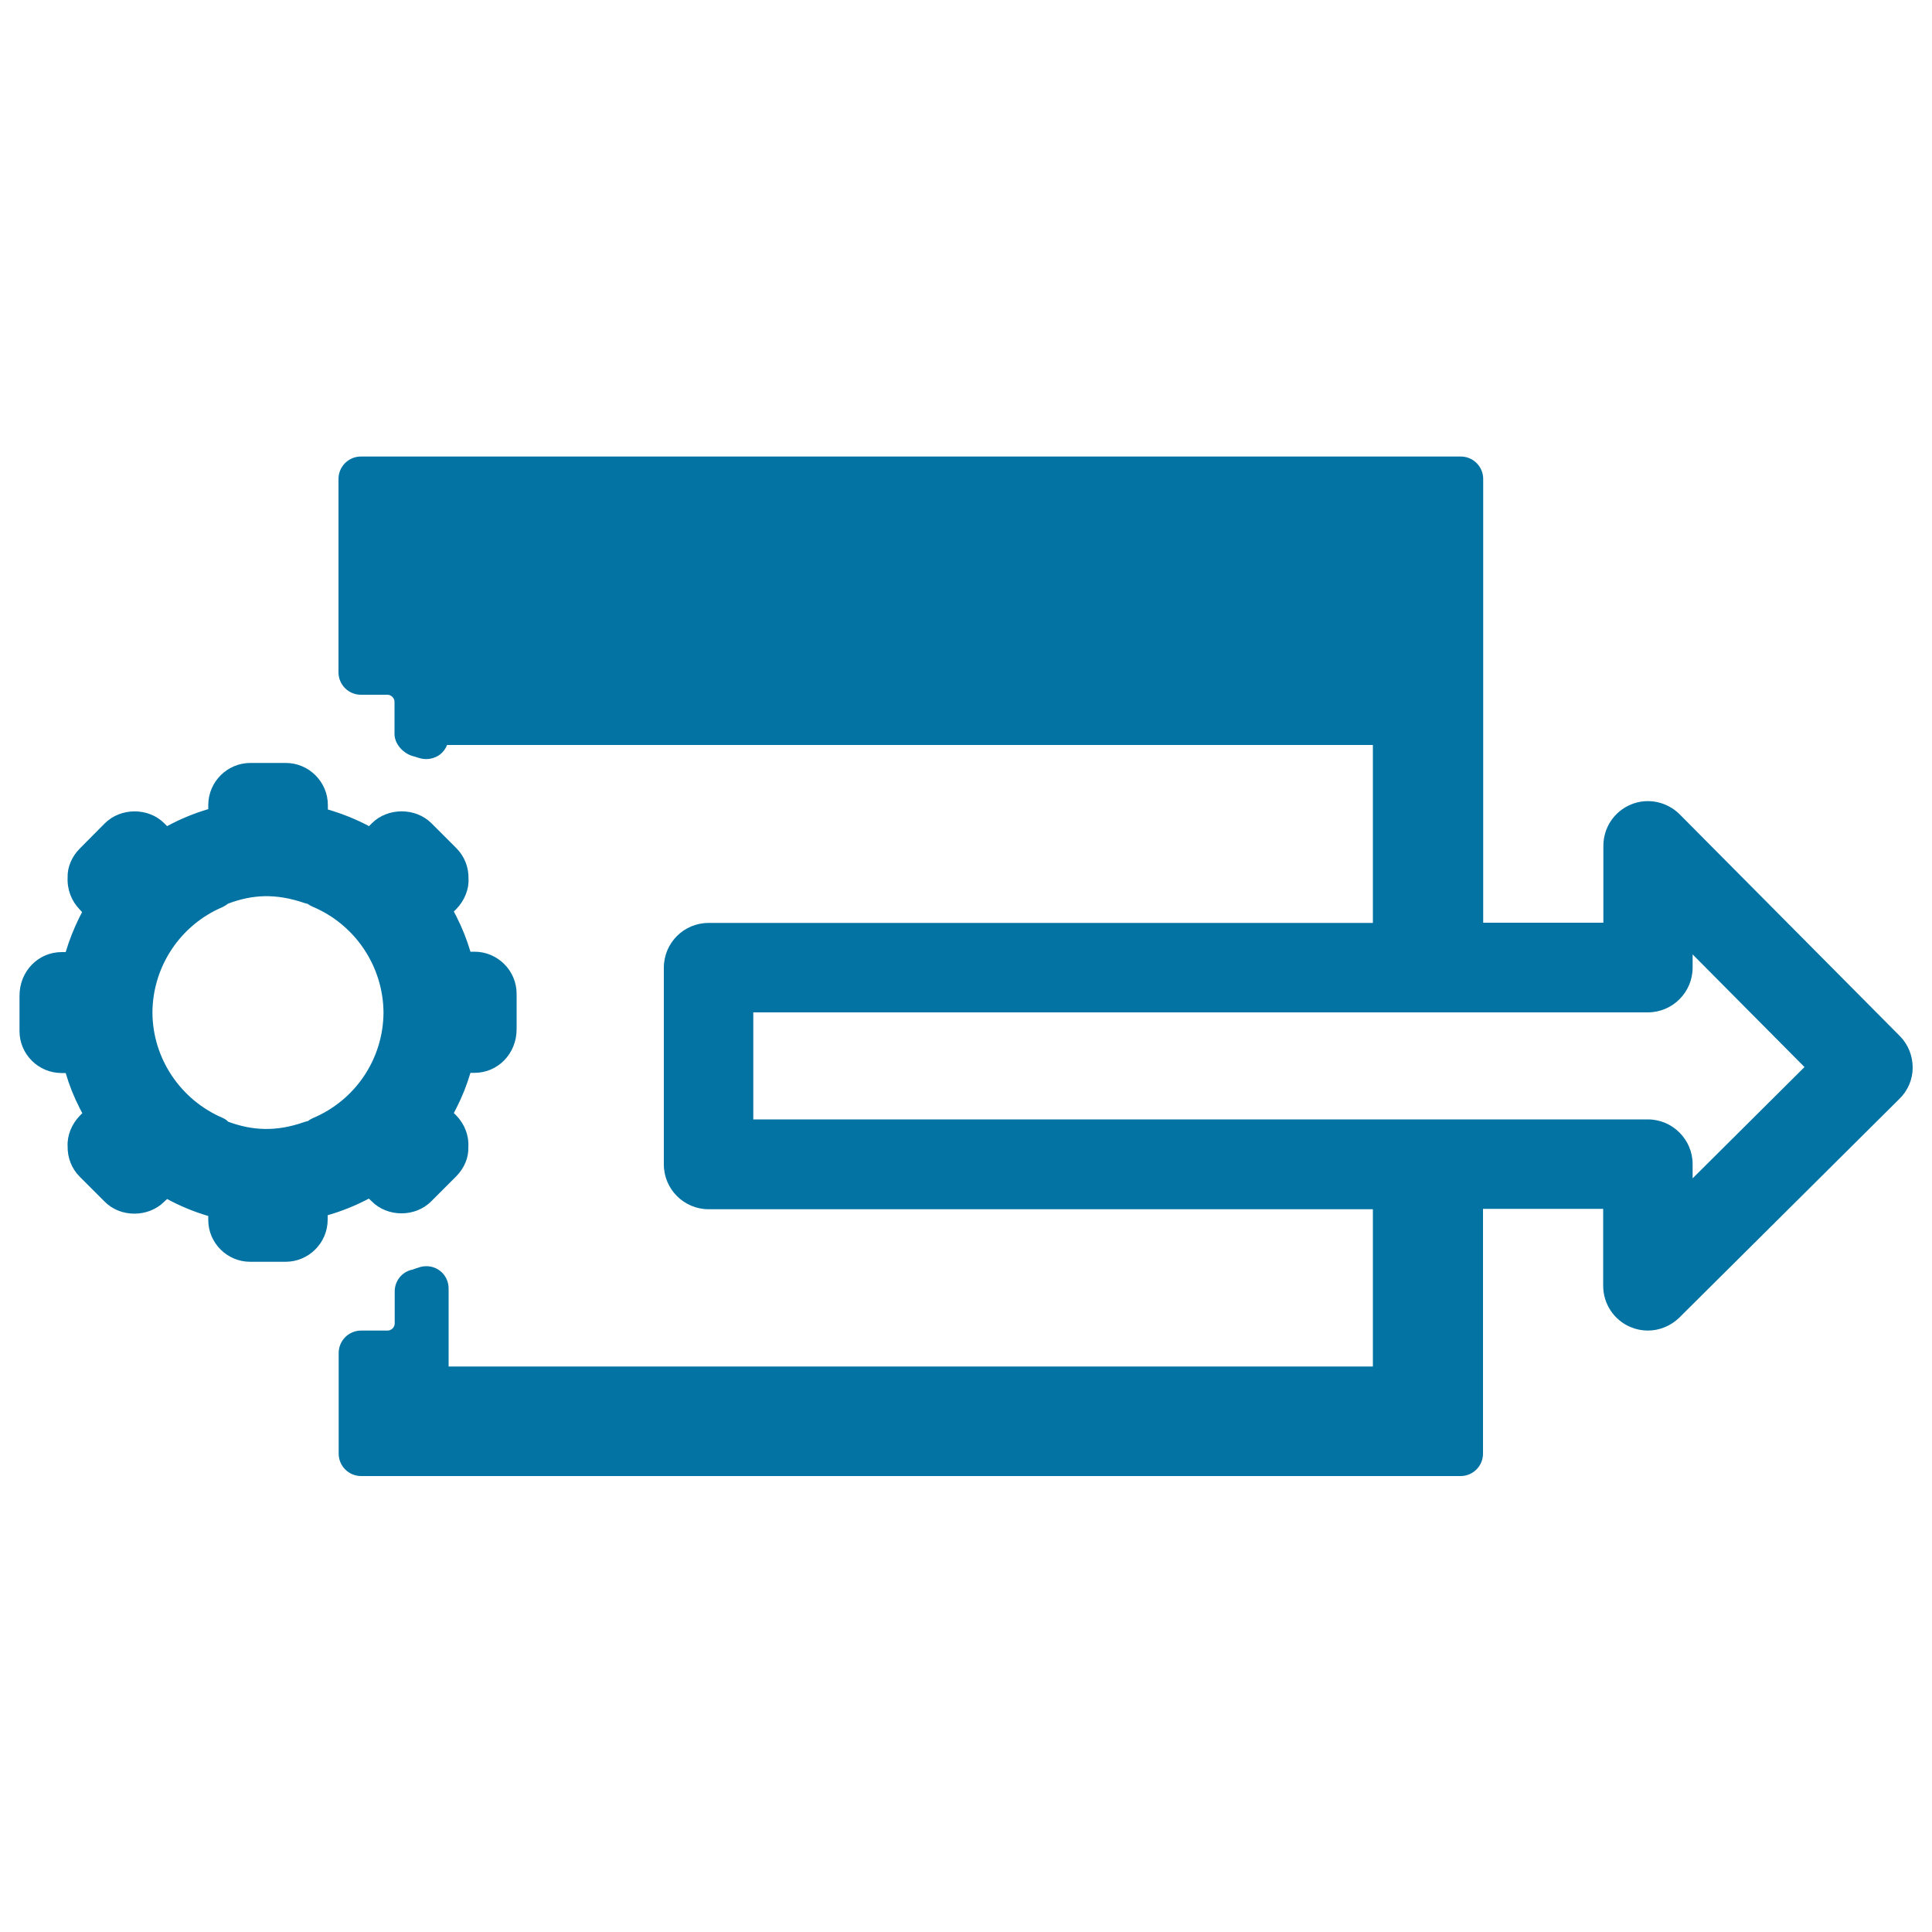 <svg xmlns="http://www.w3.org/2000/svg" viewBox="0 0 1000 1000" style="fill:#0273a2">
<title>Browser Window With A Settings Gear And A Right Arrow Inside A Circle SVG icon</title>
<g><g><path d="M129.5,653.1h18.3c12,0,21.8-9.8,21.8-21.8V629c7.6-2.2,14.7-5.1,21.3-8.6l1.5,1.4c8.2,8.3,22.6,8.3,30.8,0l12.9-12.9c4.2-4.2,6.5-9.8,6.3-14.9c0.4-6.2-1.9-12.2-6.3-16.7l-1.2-1.2c0.5-0.9,0.9-1.8,1.4-2.7c3-5.9,5.4-12,7.2-18.1h2.1c12,0,21.8-9.8,21.8-22.6v-18.3c0-12-9.8-21.8-21.8-21.8h-2.1c-1.8-6.1-4.2-12.2-7.2-18.1c-0.5-0.9-0.9-1.8-1.4-2.7l1.3-1.3c4.3-4.4,6.6-10.4,6.3-15.7c0.1-6-2.1-11.6-6.3-15.8l-12.9-12.9c-8.2-8.2-22.6-8.2-30.8,0l-1.5,1.5c-6.6-3.5-13.7-6.4-21.3-8.6v-2.3c0-12-9.8-21.8-21.8-21.8h-18.3c-12,0-21.8,9.8-21.8,21.8v2.1c-7.4,2.2-14.5,5.1-21.3,8.8l-1.5-1.5c-8.2-8.2-22.5-8.2-30.8,0.1l-12.9,13c-4.2,4.2-6.5,9.8-6.3,15c-0.3,6.2,2,12.2,6.3,16.6l1.2,1.3c-0.5,0.9-0.9,1.8-1.4,2.7c-2.9,5.9-5.3,11.9-7.1,18h-2.1c-12,0-21.8,9.8-21.8,22.6v18.3c0,12,9.8,21.7,21.8,21.7h2.1c1.8,6.2,4.2,12.2,7.2,18.1c0.5,0.9,0.9,1.8,1.4,2.7l-1.3,1.3c-4.3,4.4-6.6,10.4-6.3,15.8c-0.1,6,2.1,11.6,6.3,15.8l12.9,12.9c8.2,8.3,22.6,8.2,30.8,0l1.5-1.4c6.8,3.7,13.9,6.6,21.3,8.8v2.1C107.8,643.3,117.5,653.1,129.5,653.1z M115.2,578.6c-21.9-9.4-36.2-30.9-36.3-54.5c0.1-23.8,14.4-45.3,36.3-54.6c1-0.5,2-1.1,2.9-1.8c12.3-4.6,24.3-5.5,39.5-0.3c0.1,0,0.9,0.3,1.8,0.5c0.7,0.6,1.5,1,2.4,1.4c22.1,9.3,36.5,30.9,36.7,54.7c-0.1,24-14.5,45.5-36.7,54.8c-0.8,0.4-1.6,0.8-2.3,1.4c-0.7,0.2-1.9,0.5-2.1,0.6c-14.8,5.2-27.1,4.3-39.3-0.2C117.3,579.7,116.3,579.1,115.2,578.6z"/><path d="M990,552.6c0-6.2-2.4-12.1-6.7-16.4L869.4,421.5c-6.6-6.6-16.6-8.7-25.2-5.1c-8.7,3.6-14.3,12-14.3,21.4v39.8h-62.2V247.9c0-6.4-5.2-11.6-11.6-11.6H186.8c-6.4,0-11.6,5.2-11.6,11.6V348c0,6.4,5.2,11.6,11.6,11.6h13.7c2,0,3.7,1.7,3.7,3.7v16.6c0,5.5,5,10.6,10.4,11.7c1.1,0.4,2.2,0.7,3.3,1c3.4,0.8,7.1,0,9.9-2.1c1.6-1.3,2.9-3,3.6-4.9h479.2v92.1H366.8c-12.8,0-23.2,10.3-23.2,23.2v101.8c0,12.8,10.4,23.2,23.2,23.2h343.8v81.4H232.2v-40.4c0-3.5-1.6-6.9-4.4-9.1c-2.8-2.2-6.4-2.9-9.9-2.1c-0.4,0.1-3.9,1.2-4.2,1.4c-5.5,1-9.4,5.8-9.4,11.3v16.6c0,2-1.7,3.7-3.7,3.7h-13.7c-6.4,0-11.6,5.2-11.6,11.6v52.1c0,6.4,5.2,11.6,11.6,11.6H756c6.4,0,11.6-5.2,11.6-11.6V625.7h62.2v39.8c0,9.4,5.6,17.8,14.2,21.4c2.9,1.2,5.9,1.8,8.9,1.8c6,0,11.9-2.4,16.3-6.7l113.8-113.1C987.5,564.6,990,558.7,990,552.6z M876.1,609.9v-7.3c0-12.8-10.4-23.2-23.2-23.2h-463V524h463c12.8,0,23.2-10.4,23.2-23.2V494l57.9,58.3L876.1,609.9z"/></g></g>
</svg>